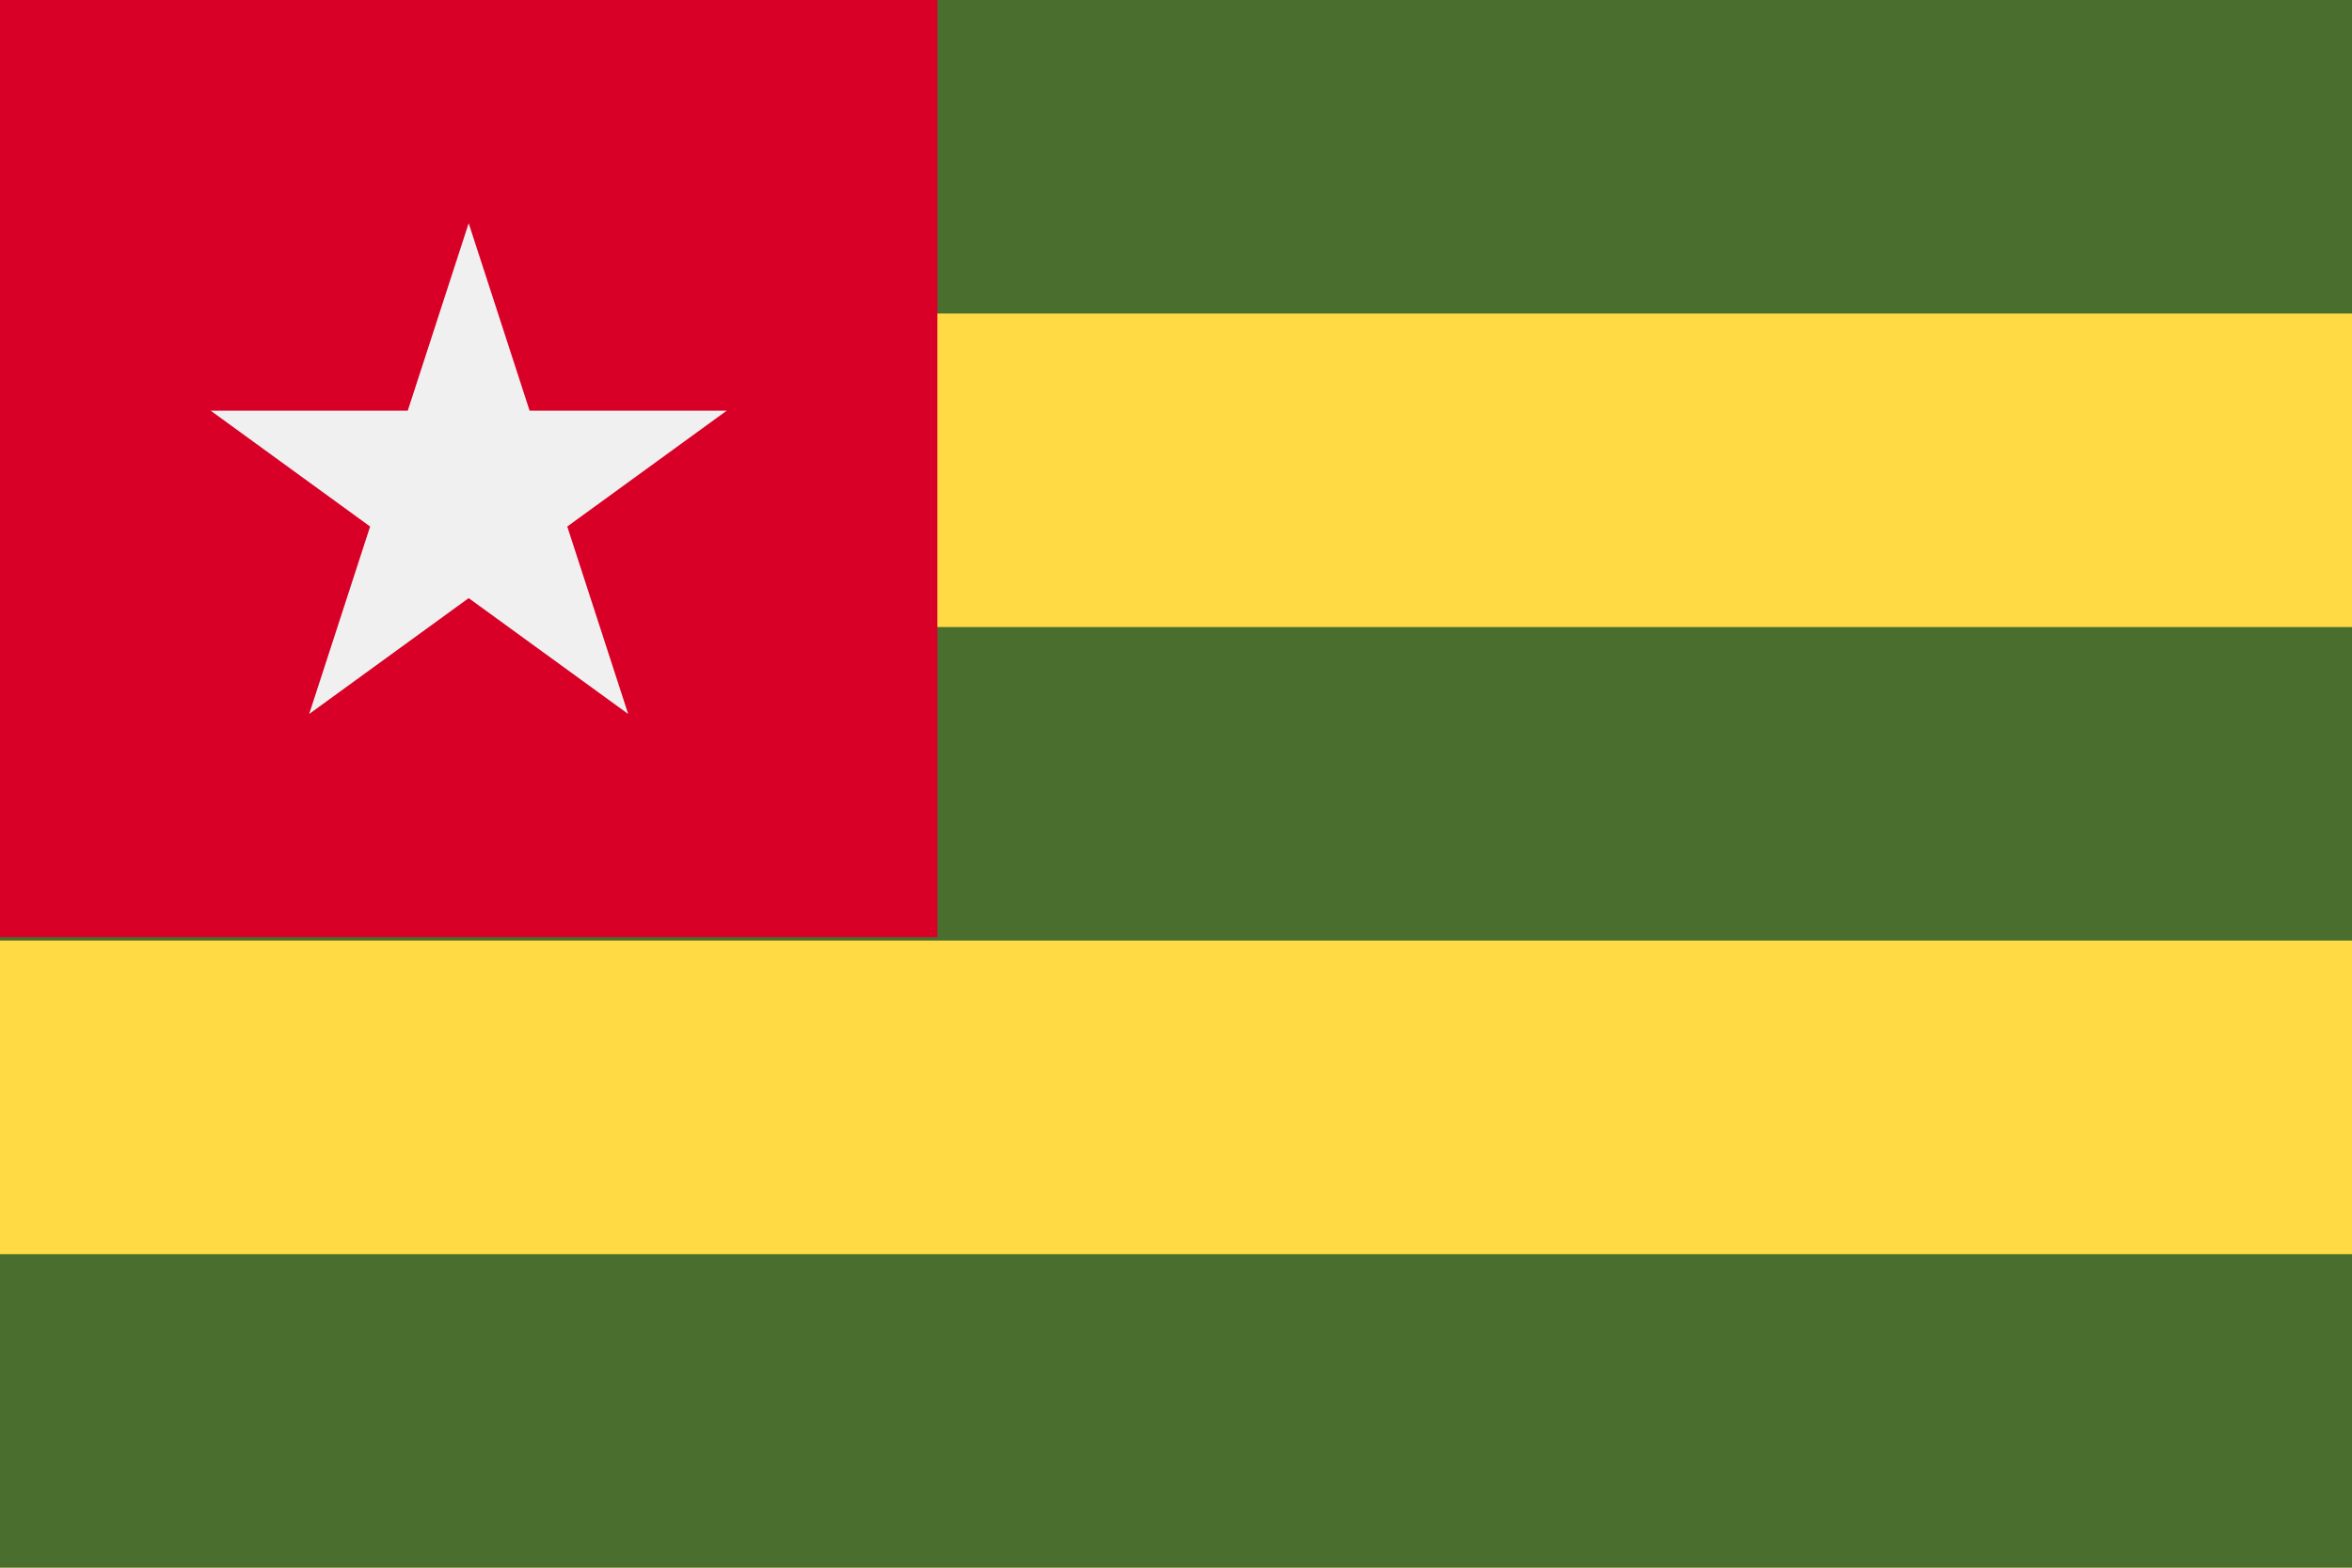 <?xml version="1.0" encoding="UTF-8" standalone="no"?>
<svg
   xmlns:dc="http://purl.org/dc/elements/1.1/"
   xmlns:cc="http://creativecommons.org/ns#"
   xmlns:rdf="http://www.w3.org/1999/02/22-rdf-syntax-ns#"
   xmlns:svg="http://www.w3.org/2000/svg"
   xmlns="http://www.w3.org/2000/svg"
   xmlns:sodipodi="http://sodipodi.sourceforge.net/DTD/sodipodi-0.dtd"
   xmlns:inkscape="http://www.inkscape.org/namespaces/inkscape"
   inkscape:version="1.0 (4035a4fb49, 2020-05-01)"
   height="341.326"
   width="512"
   sodipodi:docname="tg.svg"
   xml:space="preserve"
   viewBox="0 0 512 341.326"
   y="0px"
   x="0px"
   id="Capa_1"
   version="1.1"><defs
   id="defs13402" /><sodipodi:namedview
   inkscape:current-layer="Capa_1"
   inkscape:window-maximized="0"
   inkscape:window-y="0"
   inkscape:window-x="0"
   inkscape:cy="170.663"
   inkscape:cx="256"
   inkscape:zoom="1.6386719"
   showgrid="false"
   id="namedview13400"
   inkscape:window-height="1020"
   inkscape:window-width="1485"
   inkscape:pageshadow="2"
   inkscape:pageopacity="0"
   guidetolerance="10"
   gridtolerance="10"
   objecttolerance="10"
   borderopacity="1"
   bordercolor="#666666"
   pagecolor="#ffffff" />
<rect
   x="0"
   id="rect13355"
   height="341.326"
   width="512"
   style="fill:#ffda44"
   y="0" />
<g
   transform="translate(0,-85.337)"
   id="g13363">
	<rect
   x="0"
   id="rect13357"
   height="68.263"
   width="512"
   style="fill:#496e2d"
   y="85.337" />
	<rect
   x="0"
   id="rect13359"
   height="68.263"
   width="512"
   style="fill:#496e2d"
   y="358.4" />
	<rect
   x="0"
   id="rect13361"
   height="68.263"
   width="512"
   style="fill:#496e2d"
   y="221.863" />
</g>
<rect
   x="0"
   id="rect13365"
   height="204.054"
   width="204.054"
   style="fill:#d80027"
   y="0" />
<polygon
   transform="translate(0,-85.337)"
   id="polygon13367"
   points="158.202,174.75 123.484,199.976 136.744,240.79 102.026,215.566 67.307,240.79 80.57,199.976 45.852,174.75 88.765,174.75 102.026,133.938 115.286,174.75 "
   style="fill:#f0f0f0" />
<g
   transform="translate(0,-85.337)"
   id="g13369">
</g>
<g
   transform="translate(0,-85.337)"
   id="g13371">
</g>
<g
   transform="translate(0,-85.337)"
   id="g13373">
</g>
<g
   transform="translate(0,-85.337)"
   id="g13375">
</g>
<g
   transform="translate(0,-85.337)"
   id="g13377">
</g>
<g
   transform="translate(0,-85.337)"
   id="g13379">
</g>
<g
   transform="translate(0,-85.337)"
   id="g13381">
</g>
<g
   transform="translate(0,-85.337)"
   id="g13383">
</g>
<g
   transform="translate(0,-85.337)"
   id="g13385">
</g>
<g
   transform="translate(0,-85.337)"
   id="g13387">
</g>
<g
   transform="translate(0,-85.337)"
   id="g13389">
</g>
<g
   transform="translate(0,-85.337)"
   id="g13391">
</g>
<g
   transform="translate(0,-85.337)"
   id="g13393">
</g>
<g
   transform="translate(0,-85.337)"
   id="g13395">
</g>
<g
   transform="translate(0,-85.337)"
   id="g13397">
</g>
</svg>
